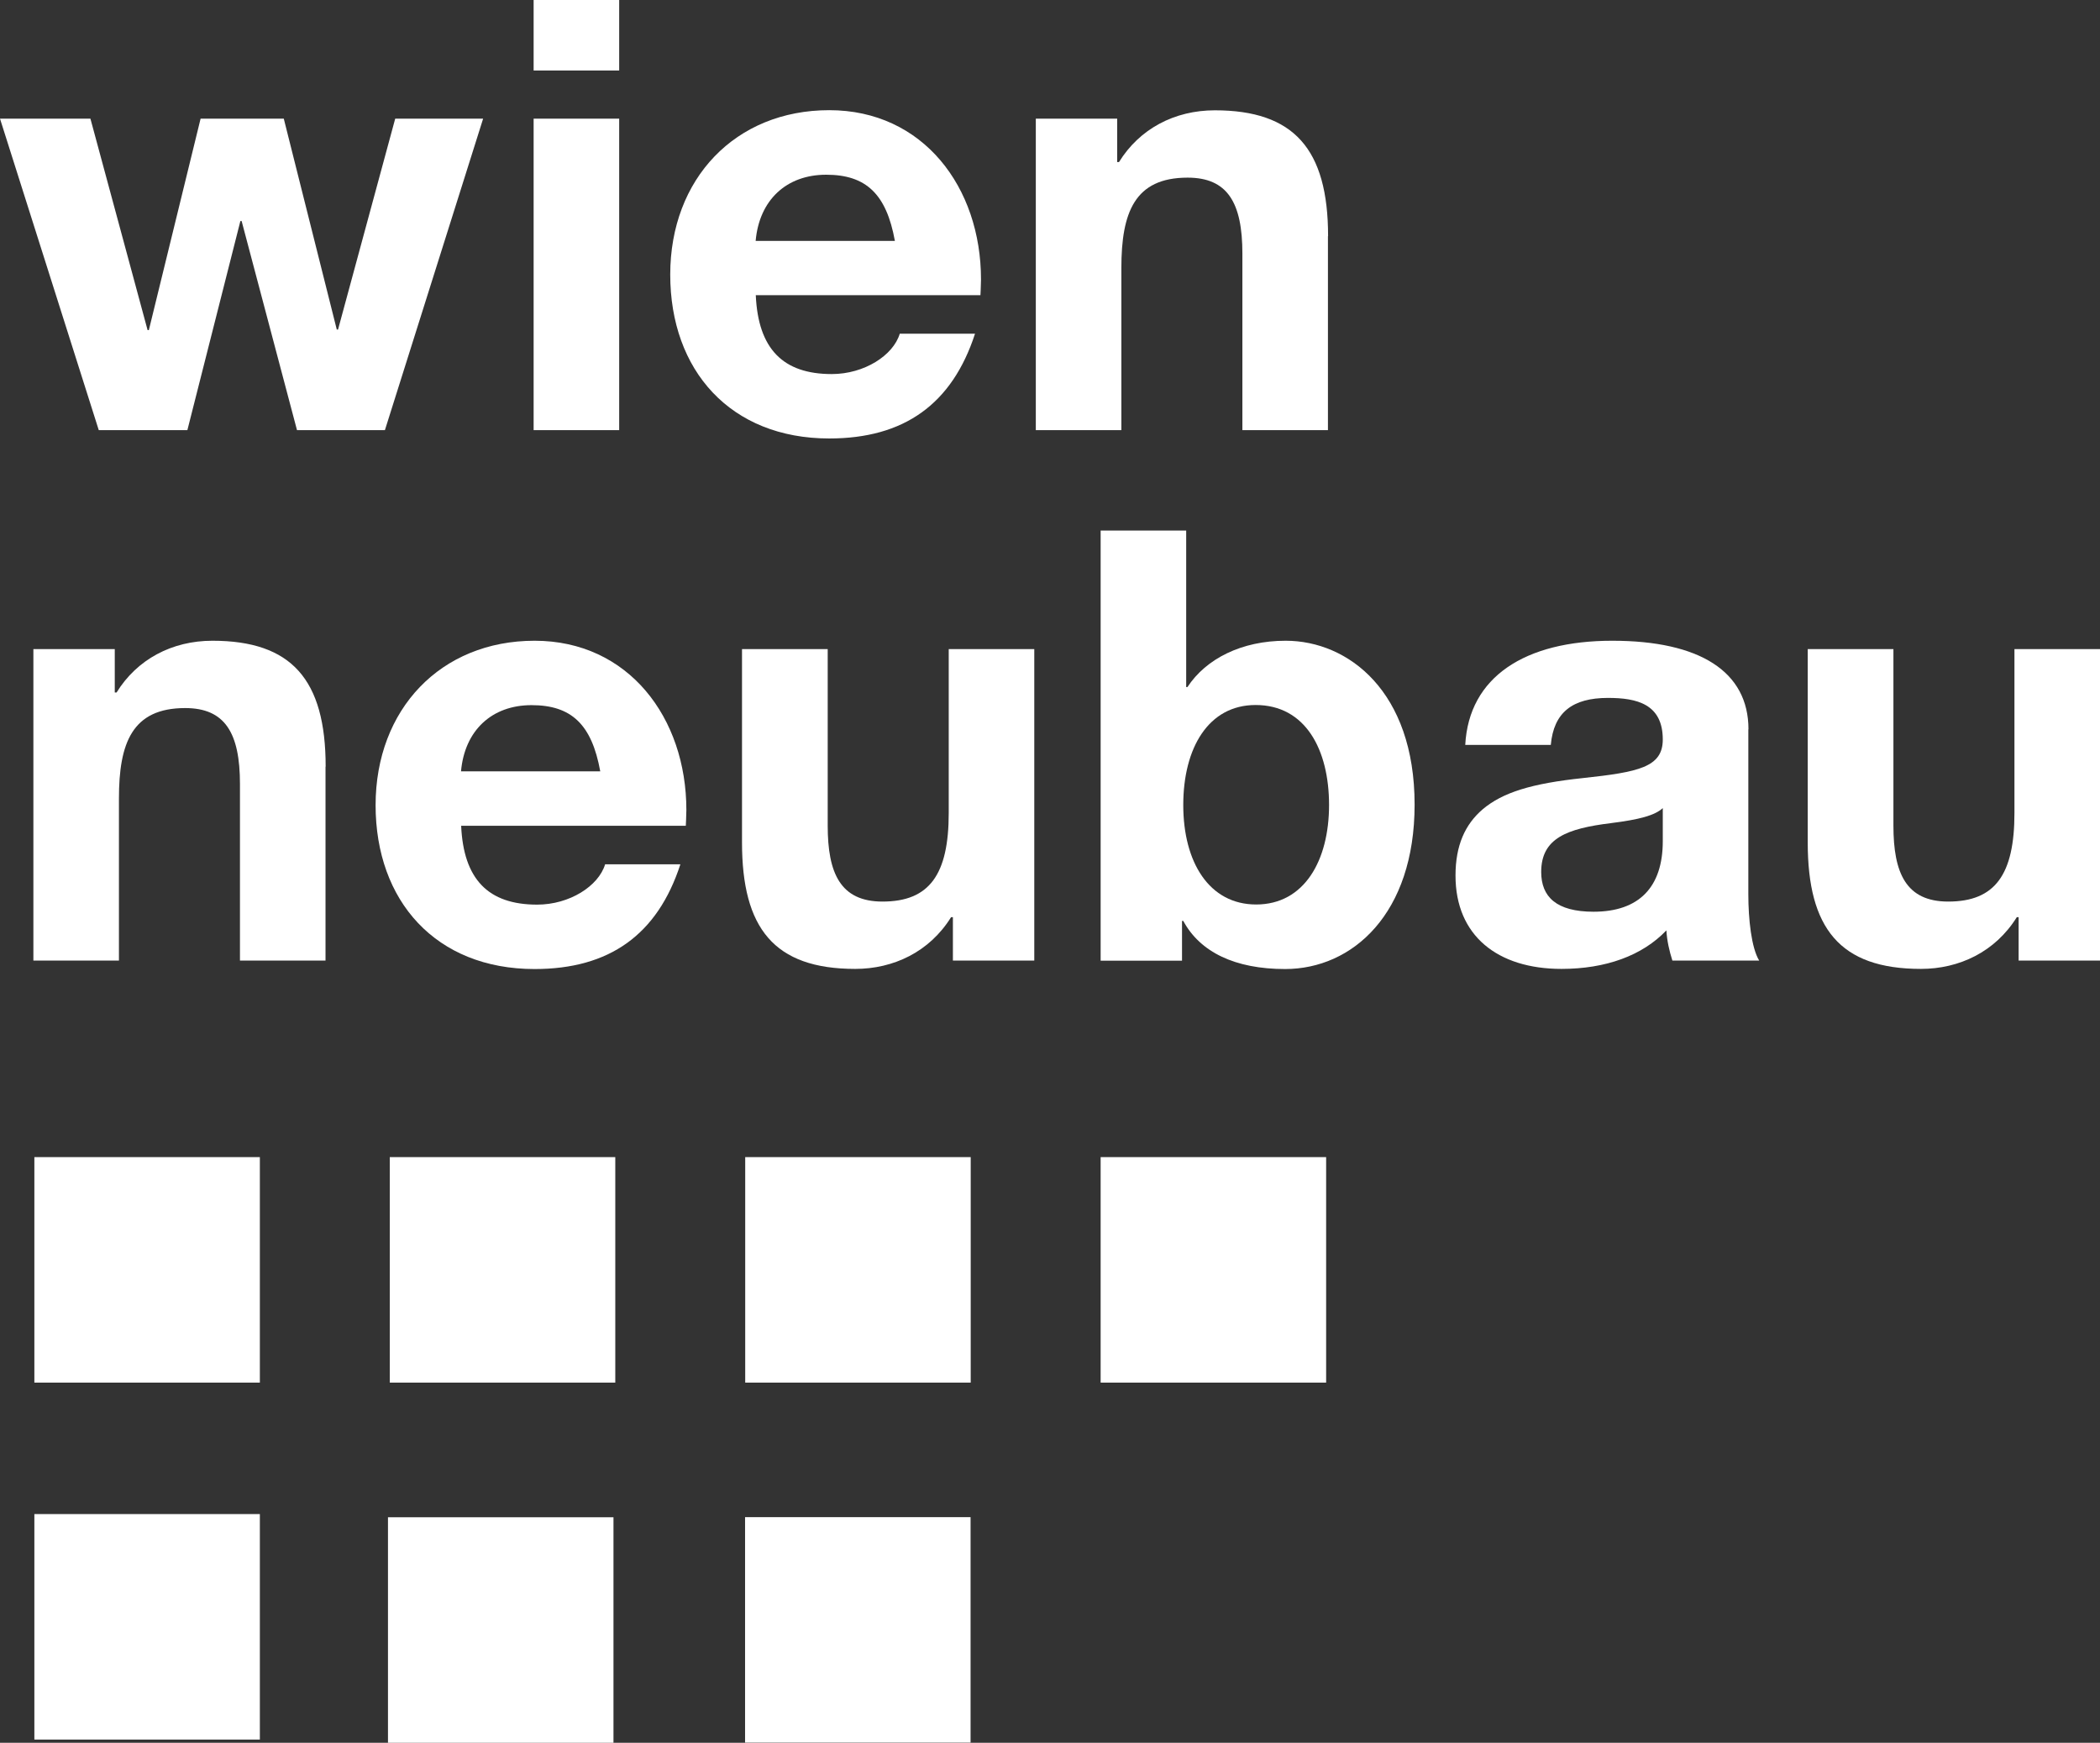 <svg xmlns="http://www.w3.org/2000/svg" id="Layer_1" data-name="Layer 1" viewBox="0 0 150.96 125.28"><rect x="0" y="0" width="150.96" height="125.28" fill="#333333" stroke="none"/><defs><style>      .cls-1 {        fill: #fff;      }    </style></defs><path class="cls-1" d="M6.5,8.53l4.11,15.2h.09s3.72-15.2,3.72-15.2h5.98s3.81,15.16,3.81,15.16h.09s4.11-15.16,4.11-15.16h6.32s-7.06,22.39-7.06,22.39h-6.32s-3.98-15.03-3.98-15.03h-.09s-3.81,15.03-3.81,15.03h-6.37S0,8.53,0,8.53h6.5Z"></path><path class="cls-1" d="M44.51,0v5.07s-6.15,0-6.15,0V0s6.15,0,6.15,0ZM44.51,8.53v22.39s-6.15,0-6.15,0V8.53s6.15,0,6.15,0Z"></path><path class="cls-1" d="M70.52,20.09c0,.35-.04,1.13-.04,1.13h-16.15c.17,3.85,1.95,5.67,5.46,5.67,2.34,0,4.42-1.34,4.89-2.9h5.41c-1.65,5.07-5.11,7.53-10.48,7.53-7.1,0-11.43-4.89-11.43-11.78s4.68-11.82,11.43-11.82,10.91,5.54,10.91,12.17ZM64.33,17.32c-.61-3.38-2.08-4.76-4.94-4.76s-4.81,1.82-5.07,4.76h10Z"></path><path class="cls-1" d="M95.46,16.98v13.94s-6.15,0-6.15,0v-12.69c0-3.68-1.08-5.46-3.94-5.46-3.81,0-4.76,2.51-4.76,6.5v11.65s-6.15,0-6.15,0V8.53s5.85,0,5.85,0v3.12h.13c1.47-2.38,3.98-3.72,6.89-3.72,5.67,0,8.14,2.77,8.14,9.05Z"></path><path class="cls-1" d="M23.4,55.11v13.94s-6.15,0-6.15,0v-12.69c0-3.68-1.08-5.46-3.94-5.46-3.81,0-4.76,2.51-4.76,6.5v11.65s-6.15,0-6.15,0v-22.39s5.85,0,5.85,0v3.12h.13c1.47-2.38,3.98-3.72,6.89-3.72,5.67,0,8.14,2.77,8.14,9.05Z"></path><path class="cls-1" d="M49.34,58.23c0,.35-.04,1.13-.04,1.13h-16.15c.17,3.85,1.95,5.67,5.46,5.67,2.34,0,4.42-1.34,4.89-2.9h5.41c-1.65,5.07-5.11,7.53-10.48,7.53-7.1,0-11.43-4.89-11.43-11.78s4.68-11.82,11.43-11.82,10.91,5.54,10.91,12.17ZM43.15,55.45c-.61-3.38-2.08-4.76-4.94-4.76s-4.81,1.82-5.07,4.76h10Z"></path><path class="cls-1" d="M59.5,46.66v12.69c0,3.42.91,5.46,3.94,5.46,3.38,0,4.76-1.95,4.76-6.37v-11.78s6.15,0,6.15,0v22.39s-5.85,0-5.85,0v-3.12h-.13c-1.56,2.51-4.16,3.72-6.89,3.72-5.85,0-8.14-2.94-8.14-9.09v-13.9s6.15,0,6.15,0Z"></path><path class="cls-1" d="M85.27,38.13v11.26h.09c1.34-2.04,3.9-3.33,7.06-3.33,4.5,0,9.27,3.64,9.27,11.78,0,7.84-4.46,11.82-9.31,11.82-3.59,0-6.11-1.21-7.32-3.46h-.09v2.86s-5.85,0-5.85,0v-30.92s6.15,0,6.15,0ZM90.3,65.02c3.46,0,5.24-3.16,5.24-7.15,0-3.98-1.69-7.19-5.28-7.19-3.38,0-5.2,3.07-5.2,7.19,0,4.11,1.86,7.15,5.24,7.15Z"></path><path class="cls-1" d="M125.68,52.42v11.87c0,1.78.22,3.85.78,4.76h-6.24c-.22-.69-.39-1.43-.43-2.17-1.73,1.82-4.37,2.77-7.54,2.77-4.59,0-7.62-2.38-7.62-6.71,0-2.17.69-3.68,1.95-4.76,1.43-1.21,3.51-1.86,7.23-2.25,3.98-.43,5.72-.78,5.72-2.77,0-2.55-1.86-2.99-3.94-2.99-2.55,0-3.9,1.04-4.11,3.38h-6.15c.26-4.89,4.29-7.49,10.57-7.49s9.79,2.21,9.79,6.37ZM114.55,65.54c3.29,0,4.98-1.78,4.98-5.07v-2.38c-.56.52-1.65.82-3.72,1.08-3.16.39-5.02,1.08-5.02,3.51,0,1.78,1.08,2.86,3.77,2.86Z"></path><path class="cls-1" d="M136.11,46.66v12.69c0,3.42.91,5.46,3.94,5.46,3.38,0,4.76-1.95,4.76-6.37v-11.78s6.15,0,6.15,0v22.39s-5.85,0-5.85,0v-3.12h-.13c-1.56,2.51-4.16,3.72-6.89,3.72-5.85,0-8.14-2.94-8.14-9.09v-13.9s6.15,0,6.15,0Z"></path><rect class="cls-1" x="2.47" y="83.18" width="16.21" height="16.21"></rect><rect class="cls-1" x="2.47" y="108.84" width="16.21" height="16.21"></rect><rect class="cls-1" x="28.02" y="83.18" width="16.21" height="16.21"></rect><rect class="cls-1" x="27.89" y="109.07" width="16.21" height="16.21"></rect><rect class="cls-1" x="79.12" y="83.18" width="16.21" height="16.21"></rect><rect class="cls-1" x="53.57" y="83.18" width="16.21" height="16.21"></rect><rect class="cls-1" x="53.56" y="109.06" width="16.21" height="16.21"></rect></svg>